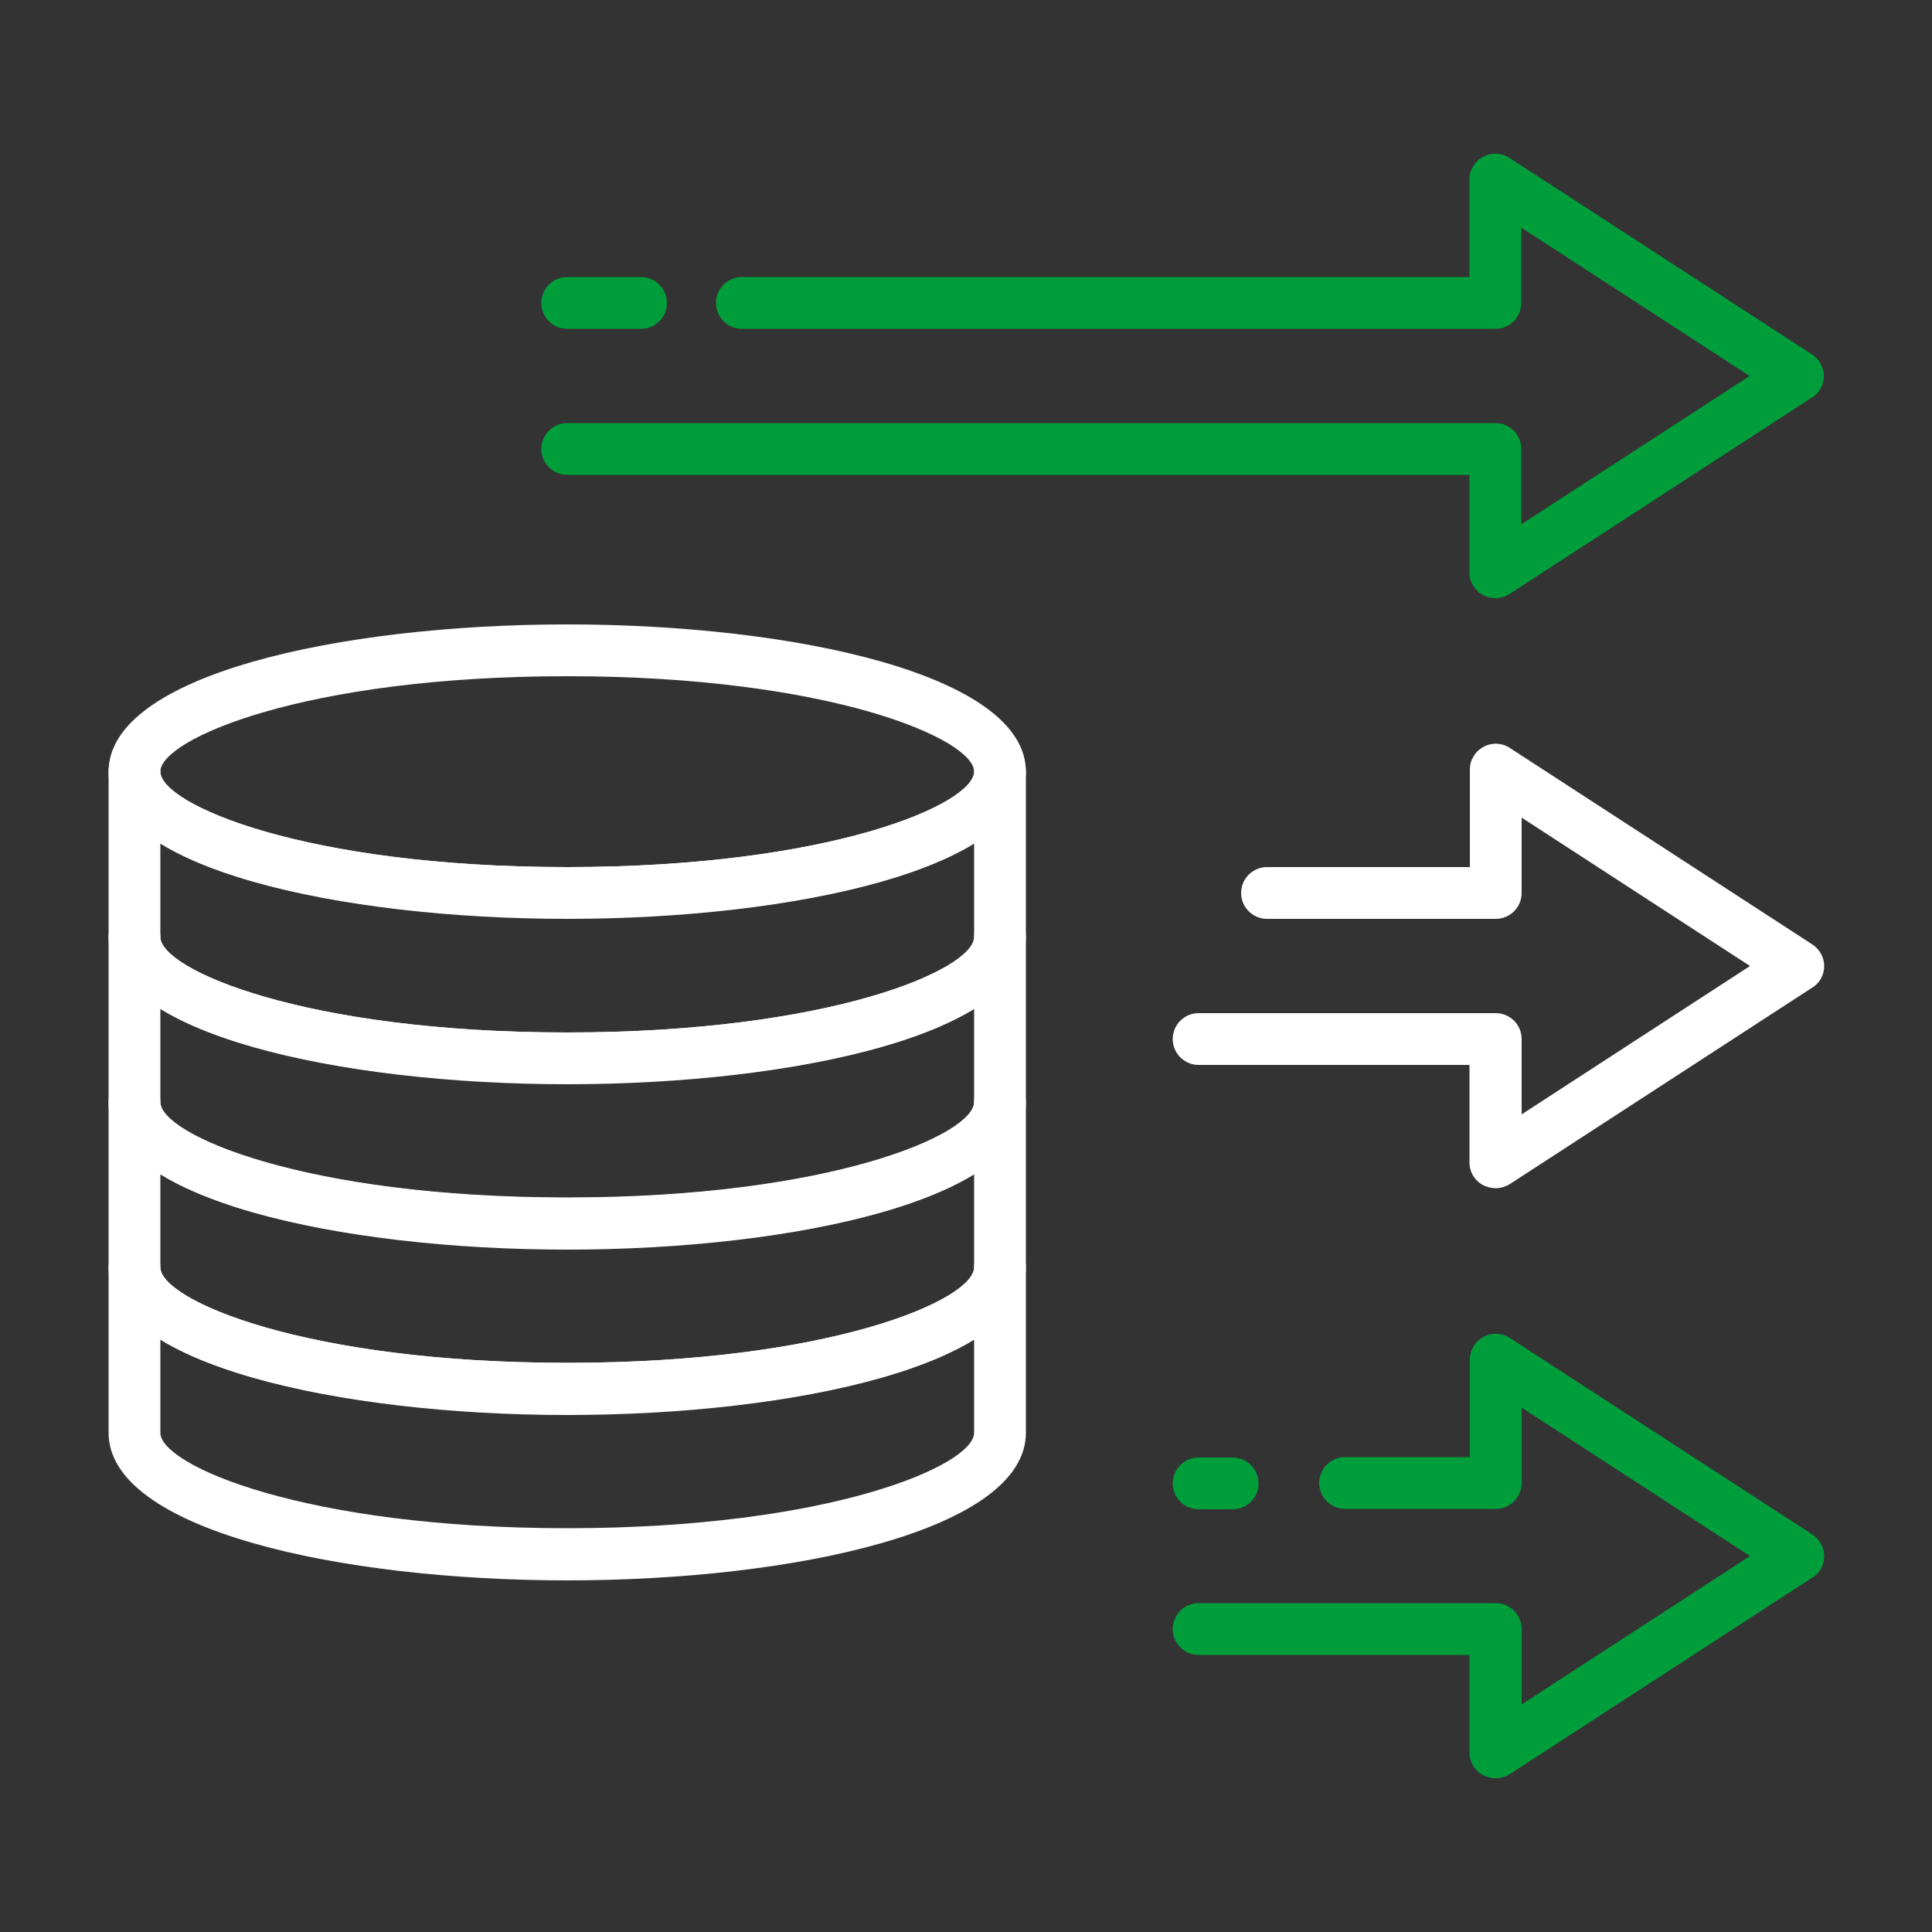 <?xml version="1.0" encoding="UTF-8"?><svg id="a" xmlns="http://www.w3.org/2000/svg" viewBox="0 0 50 50"><rect x="0" y="0" width="50" height="50" fill="#333333" stroke="none"/><defs><style>.b{fill:#fff;}.c{fill:#009e3b;}</style></defs><path class="b" d="M14.68,23.78c-5.9,0-11.87-1.31-11.87-3.81s5.97-3.81,11.87-3.81,11.87,1.31,11.87,3.81-5.97,3.81-11.87,3.81Zm0-6.28c-6.81,0-10.53,1.63-10.53,2.47s3.72,2.47,10.53,2.47,10.53-1.63,10.53-2.47-3.72-2.47-10.53-2.47Z"/><path class="b" d="M14.68,28.06c-5.9,0-11.87-1.31-11.87-3.81v-4.28c0-.37,.3-.67,.67-.67s.67,.3,.67,.67c0,.84,3.72,2.47,10.53,2.47s10.53-1.63,10.53-2.47c0-.37,.3-.67,.67-.67s.67,.3,.67,.67v4.28c0,2.5-5.97,3.81-11.87,3.81Zm-10.53-6.23v2.42c0,.84,3.72,2.47,10.53,2.47s10.53-1.63,10.53-2.47v-2.42c-4.19,2.57-16.87,2.57-21.06,0Z"/><path class="b" d="M14.68,32.34c-5.9,0-11.87-1.31-11.87-3.81v-4.28c0-.37,.3-.67,.67-.67s.67,.3,.67,.67c0,.84,3.72,2.47,10.53,2.47s10.53-1.63,10.53-2.47c0-.37,.3-.67,.67-.67s.67,.3,.67,.67v4.28c0,2.5-5.97,3.81-11.87,3.81Zm-10.53-6.23v2.42c0,.84,3.72,2.47,10.53,2.47s10.53-1.63,10.53-2.47v-2.42c-4.19,2.57-16.87,2.57-21.06,0Z"/><path class="b" d="M14.68,36.62c-5.9,0-11.87-1.31-11.87-3.82v-4.28c0-.37,.3-.67,.67-.67s.67,.3,.67,.67c0,.84,3.72,2.47,10.53,2.47s10.53-1.63,10.53-2.47c0-.37,.3-.67,.67-.67s.67,.3,.67,.67v4.28c0,2.51-5.97,3.82-11.87,3.82Zm-10.53-6.23v2.41c0,.84,3.72,2.47,10.53,2.47s10.53-1.63,10.53-2.47v-2.41c-4.19,2.57-16.87,2.57-21.06,0Z"/><path class="b" d="M14.68,40.9c-5.9,0-11.87-1.31-11.87-3.82v-4.28c0-.37,.3-.67,.67-.67s.67,.3,.67,.67c0,.84,3.72,2.47,10.53,2.47s10.53-1.63,10.53-2.47c0-.37,.3-.67,.67-.67s.67,.3,.67,.67v4.28c0,2.51-5.97,3.82-11.87,3.82Zm-10.53-6.23v2.41c0,.84,3.72,2.47,10.53,2.47s10.53-1.63,10.53-2.47v-2.41c-4.19,2.57-16.87,2.57-21.06,0Z"/><path class="c" d="M38.7,46.02c-.11,0-.22-.03-.32-.08-.22-.12-.35-.34-.35-.59v-2.52h-7.01c-.37,0-.67-.3-.67-.67s.3-.67,.67-.67h7.69c.37,0,.67,.3,.67,.67v1.95l5.91-3.84-5.91-3.84v1.95c0,.37-.3,.67-.67,.67h-3.9c-.37,0-.67-.3-.67-.67s.3-.67,.67-.67h3.23v-2.52c0-.25,.13-.47,.35-.59,.22-.12,.48-.11,.69,.03l7.82,5.08c.19,.12,.31,.34,.31,.56s-.11,.44-.31,.56l-7.82,5.08c-.11,.07-.24,.11-.37,.11Z"/><path class="c" d="M31.9,39.06h-.88c-.37,0-.67-.3-.67-.67s.3-.67,.67-.67h.88c.37,0,.67,.3,.67,.67s-.3,.67-.67,.67Z"/><path class="b" d="M38.7,30.75c-.11,0-.22-.03-.32-.08-.22-.12-.35-.34-.35-.59v-2.52h-7.01c-.37,0-.67-.3-.67-.67s.3-.67,.67-.67h7.69c.37,0,.67,.3,.67,.67v1.95l5.91-3.84-5.91-3.84v1.95c0,.37-.3,.67-.67,.67h-5.92c-.37,0-.67-.3-.67-.67s.3-.67,.67-.67h5.25v-2.52c0-.25,.13-.47,.35-.59,.22-.12,.48-.11,.69,.03l7.82,5.08c.19,.12,.31,.34,.31,.56s-.11,.44-.31,.56l-7.82,5.08c-.11,.07-.24,.11-.37,.11Z"/><path class="c" d="M38.7,15.48c-.11,0-.22-.03-.32-.08-.22-.12-.35-.34-.35-.59v-2.52H14.68c-.37,0-.67-.3-.67-.67s.3-.67,.67-.67h24.02c.37,0,.67,.3,.67,.67v1.95l5.91-3.84-5.91-3.84v1.95c0,.37-.3,.67-.67,.67H19.2c-.37,0-.67-.3-.67-.67s.3-.67,.67-.67h18.83v-2.52c0-.25,.13-.47,.35-.59,.22-.12,.48-.11,.69,.03l7.82,5.08c.19,.12,.31,.34,.31,.56s-.11,.44-.31,.56l-7.82,5.08c-.11,.07-.24,.11-.37,.11Z"/><path class="c" d="M16.59,8.51h-1.91c-.37,0-.67-.3-.67-.67s.3-.67,.67-.67h1.91c.37,0,.67,.3,.67,.67s-.3,.67-.67,.67Z"/></svg>